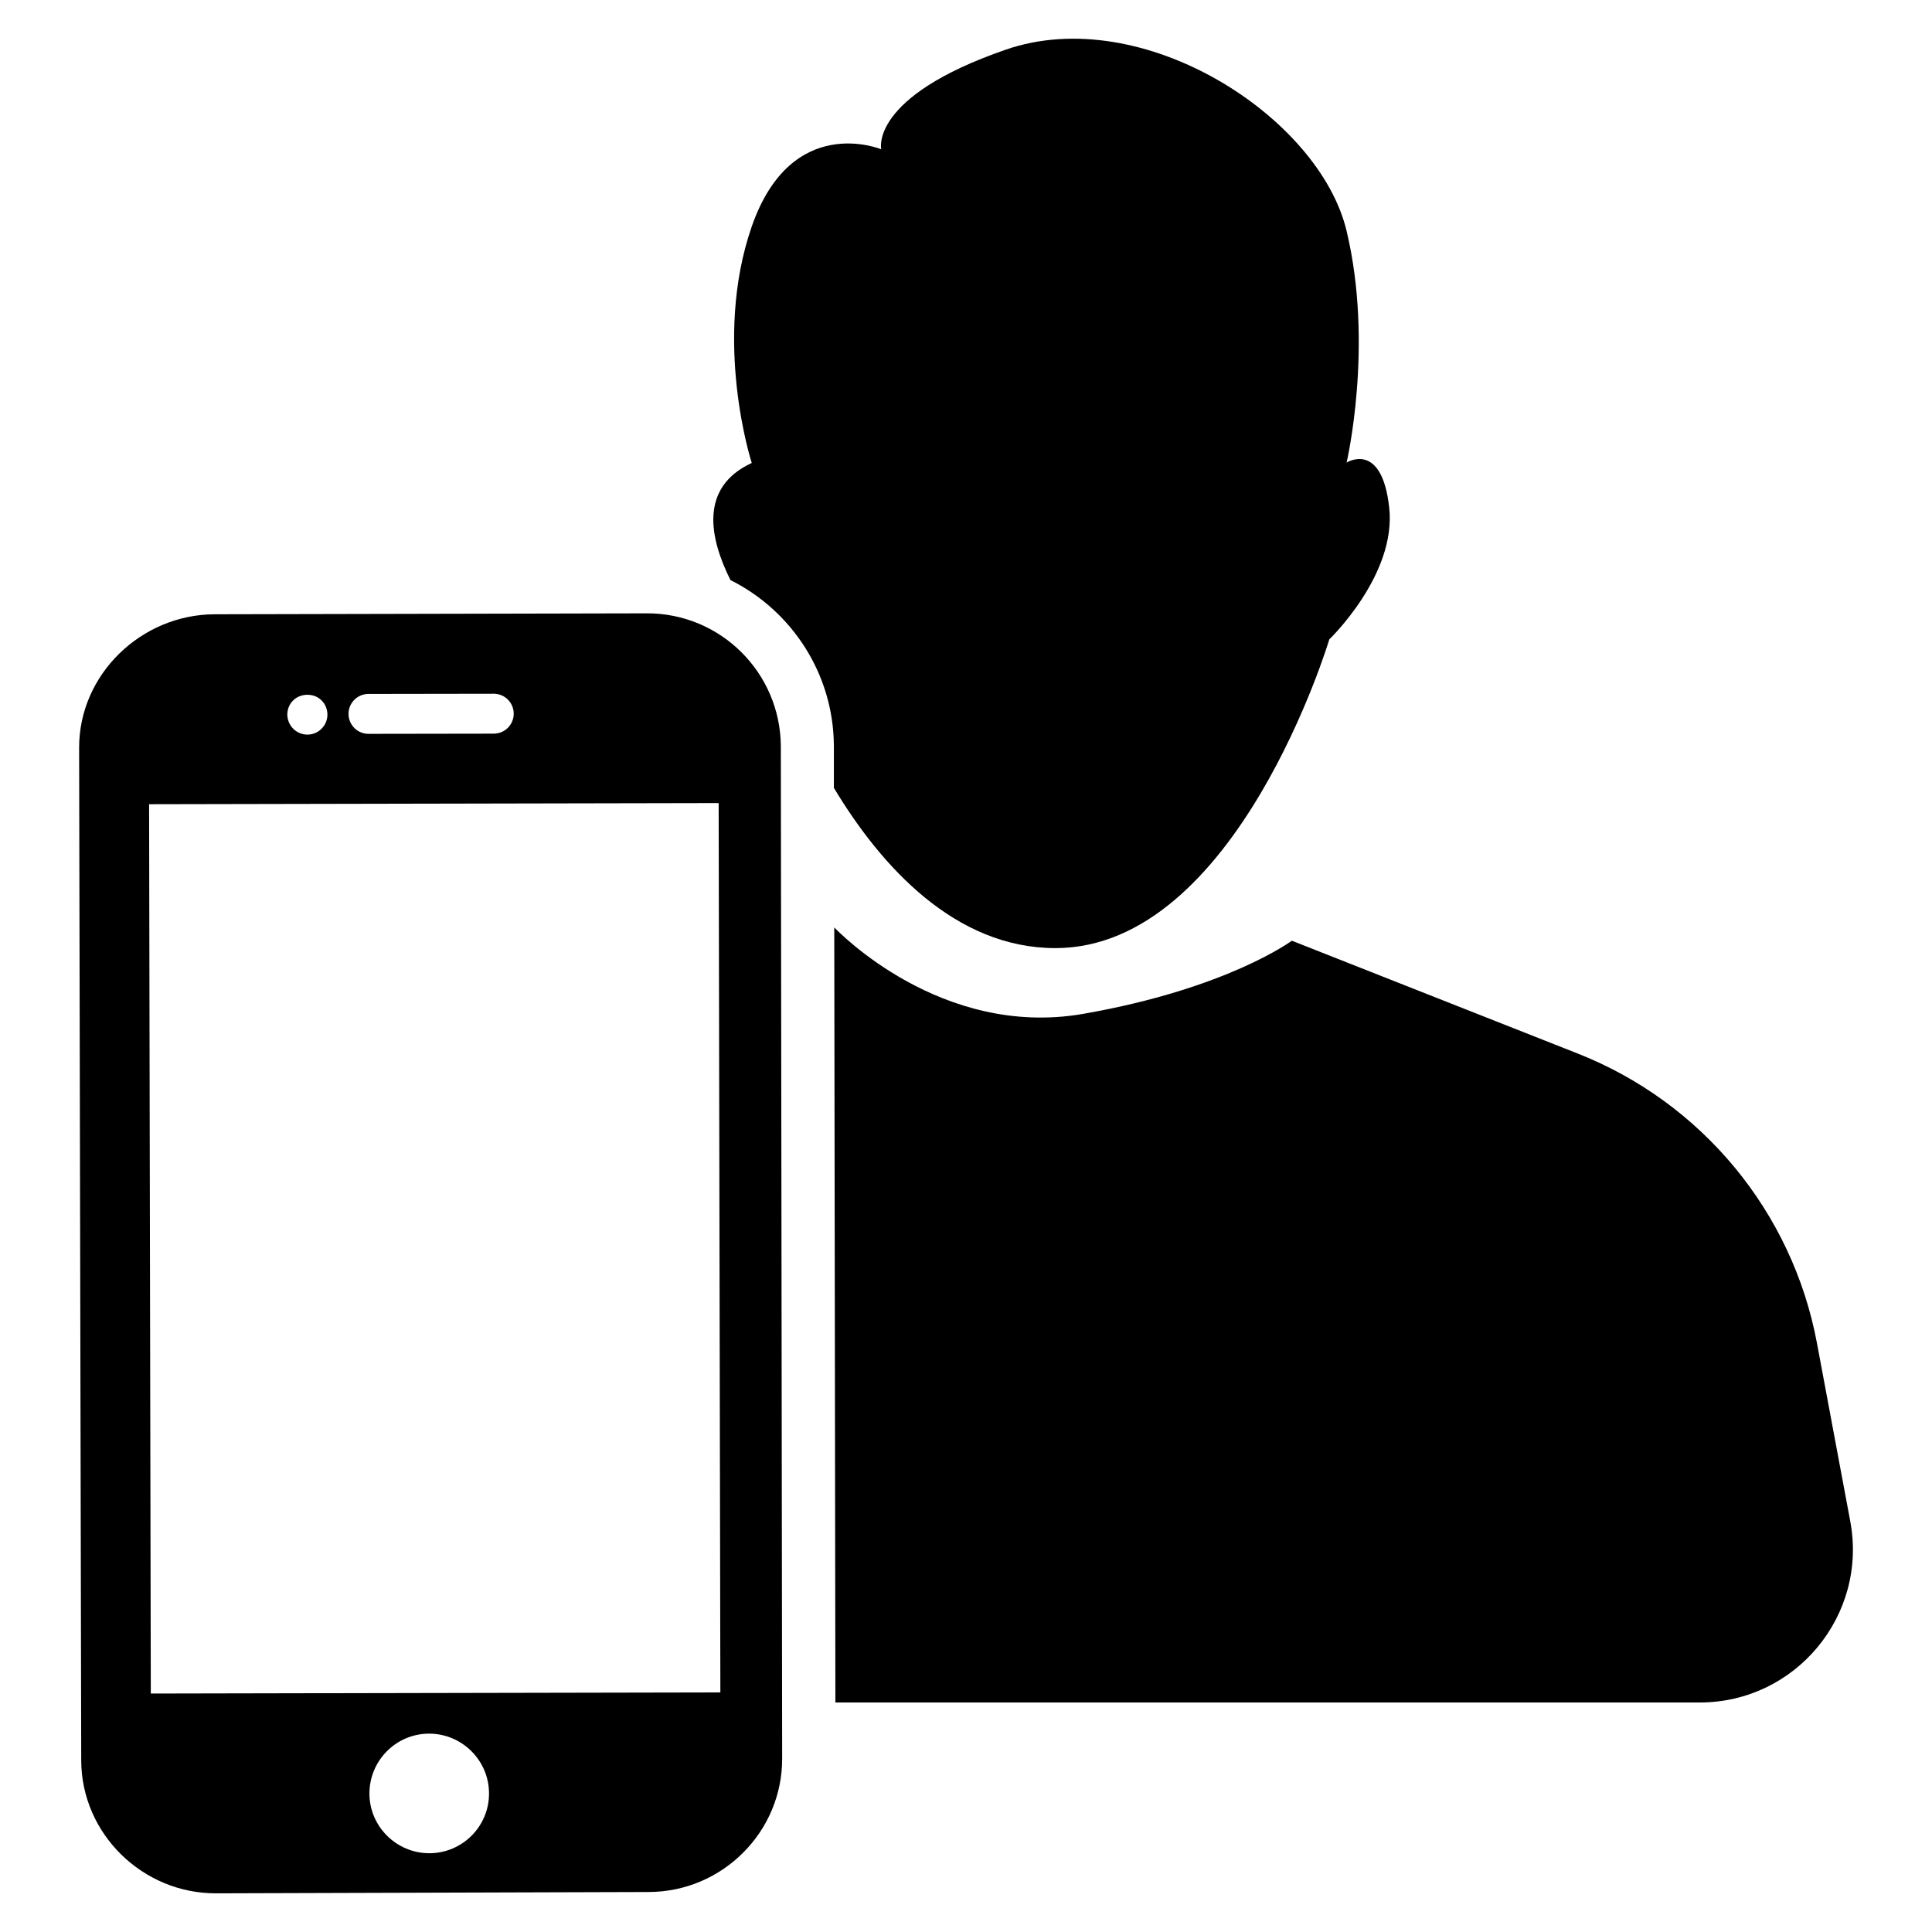 <?xml version="1.0" encoding="UTF-8"?>
<!-- Uploaded to: SVG Repo, www.svgrepo.com, Generator: SVG Repo Mixer Tools -->
<svg fill="#000000" width="800px" height="800px" version="1.1" viewBox="144 144 512 512" xmlns="http://www.w3.org/2000/svg">
 <g>
  <path d="m634.32 547.06-8.816-47.156c-6.5-34.711-30.43-63.68-63.328-76.68l-75.824-29.926s-17.129 12.746-55.367 19.398c-37.535 6.5-64.891-21.867-65.898-22.922l0.301 205.4h229.08c25.391 0 44.586-23.125 39.852-48.117z"/>
  <path d="m423.68 395.26c48.113 0 72.598-81.82 72.598-81.82s17.887-17.129 15.871-34.965c-1.965-17.785-11.285-11.891-11.285-11.891s7.254-30.984 0-61.363c-7.203-30.277-54.059-60.605-90.332-48.059-36.273 12.543-33 26.398-33 26.398s-23.73-9.875-34.309 20.453c-10.531 30.328 0 62.676 0 62.676-14.055 6.5-11.133 20.051-5.644 31.035 16.223 8.113 27.355 24.836 27.406 44.082v10.984c12.547 20.906 32.195 42.469 58.695 42.469z"/>
  <path d="m315.41 306.54-114.52 0.25c-19.445 0.051-35.973 15.922-35.922 35.418l0.555 268.33c0.051 19.445 16.273 35.266 35.719 35.215l114.72-0.352c19.445-0.051 35.367-15.922 35.316-35.367l-0.352-268.23c-0.102-19.547-15.973-35.316-35.52-35.266zm-73.758 21.359 33.199-0.051c2.922 0 5.289 2.367 5.289 5.289s-2.367 5.289-5.289 5.289l-33.199 0.051c-2.922 0-5.289-2.367-5.289-5.289-0.004-2.922 2.367-5.289 5.289-5.289zm-19.953 1.715c1.965-1.965 5.543-2.016 7.508 0 1.008 0.957 1.562 2.367 1.562 3.777 0 1.359-0.555 2.769-1.562 3.727-0.957 1.008-2.367 1.562-3.727 1.562-1.41 0-2.769-0.555-3.777-1.562-0.957-0.957-1.562-2.367-1.562-3.727-0.004-1.41 0.551-2.82 1.559-3.777zm36.074 305.51c-8.715 0-15.871-7.106-15.871-15.82 0-8.715 7.055-15.871 15.82-15.871 8.715 0 15.871 7.106 15.871 15.82 0.051 8.719-7.055 15.871-15.82 15.871zm-73.809-42.32-0.453-235.68 150.94-0.301 0.453 235.68z"/>
 </g>
</svg>